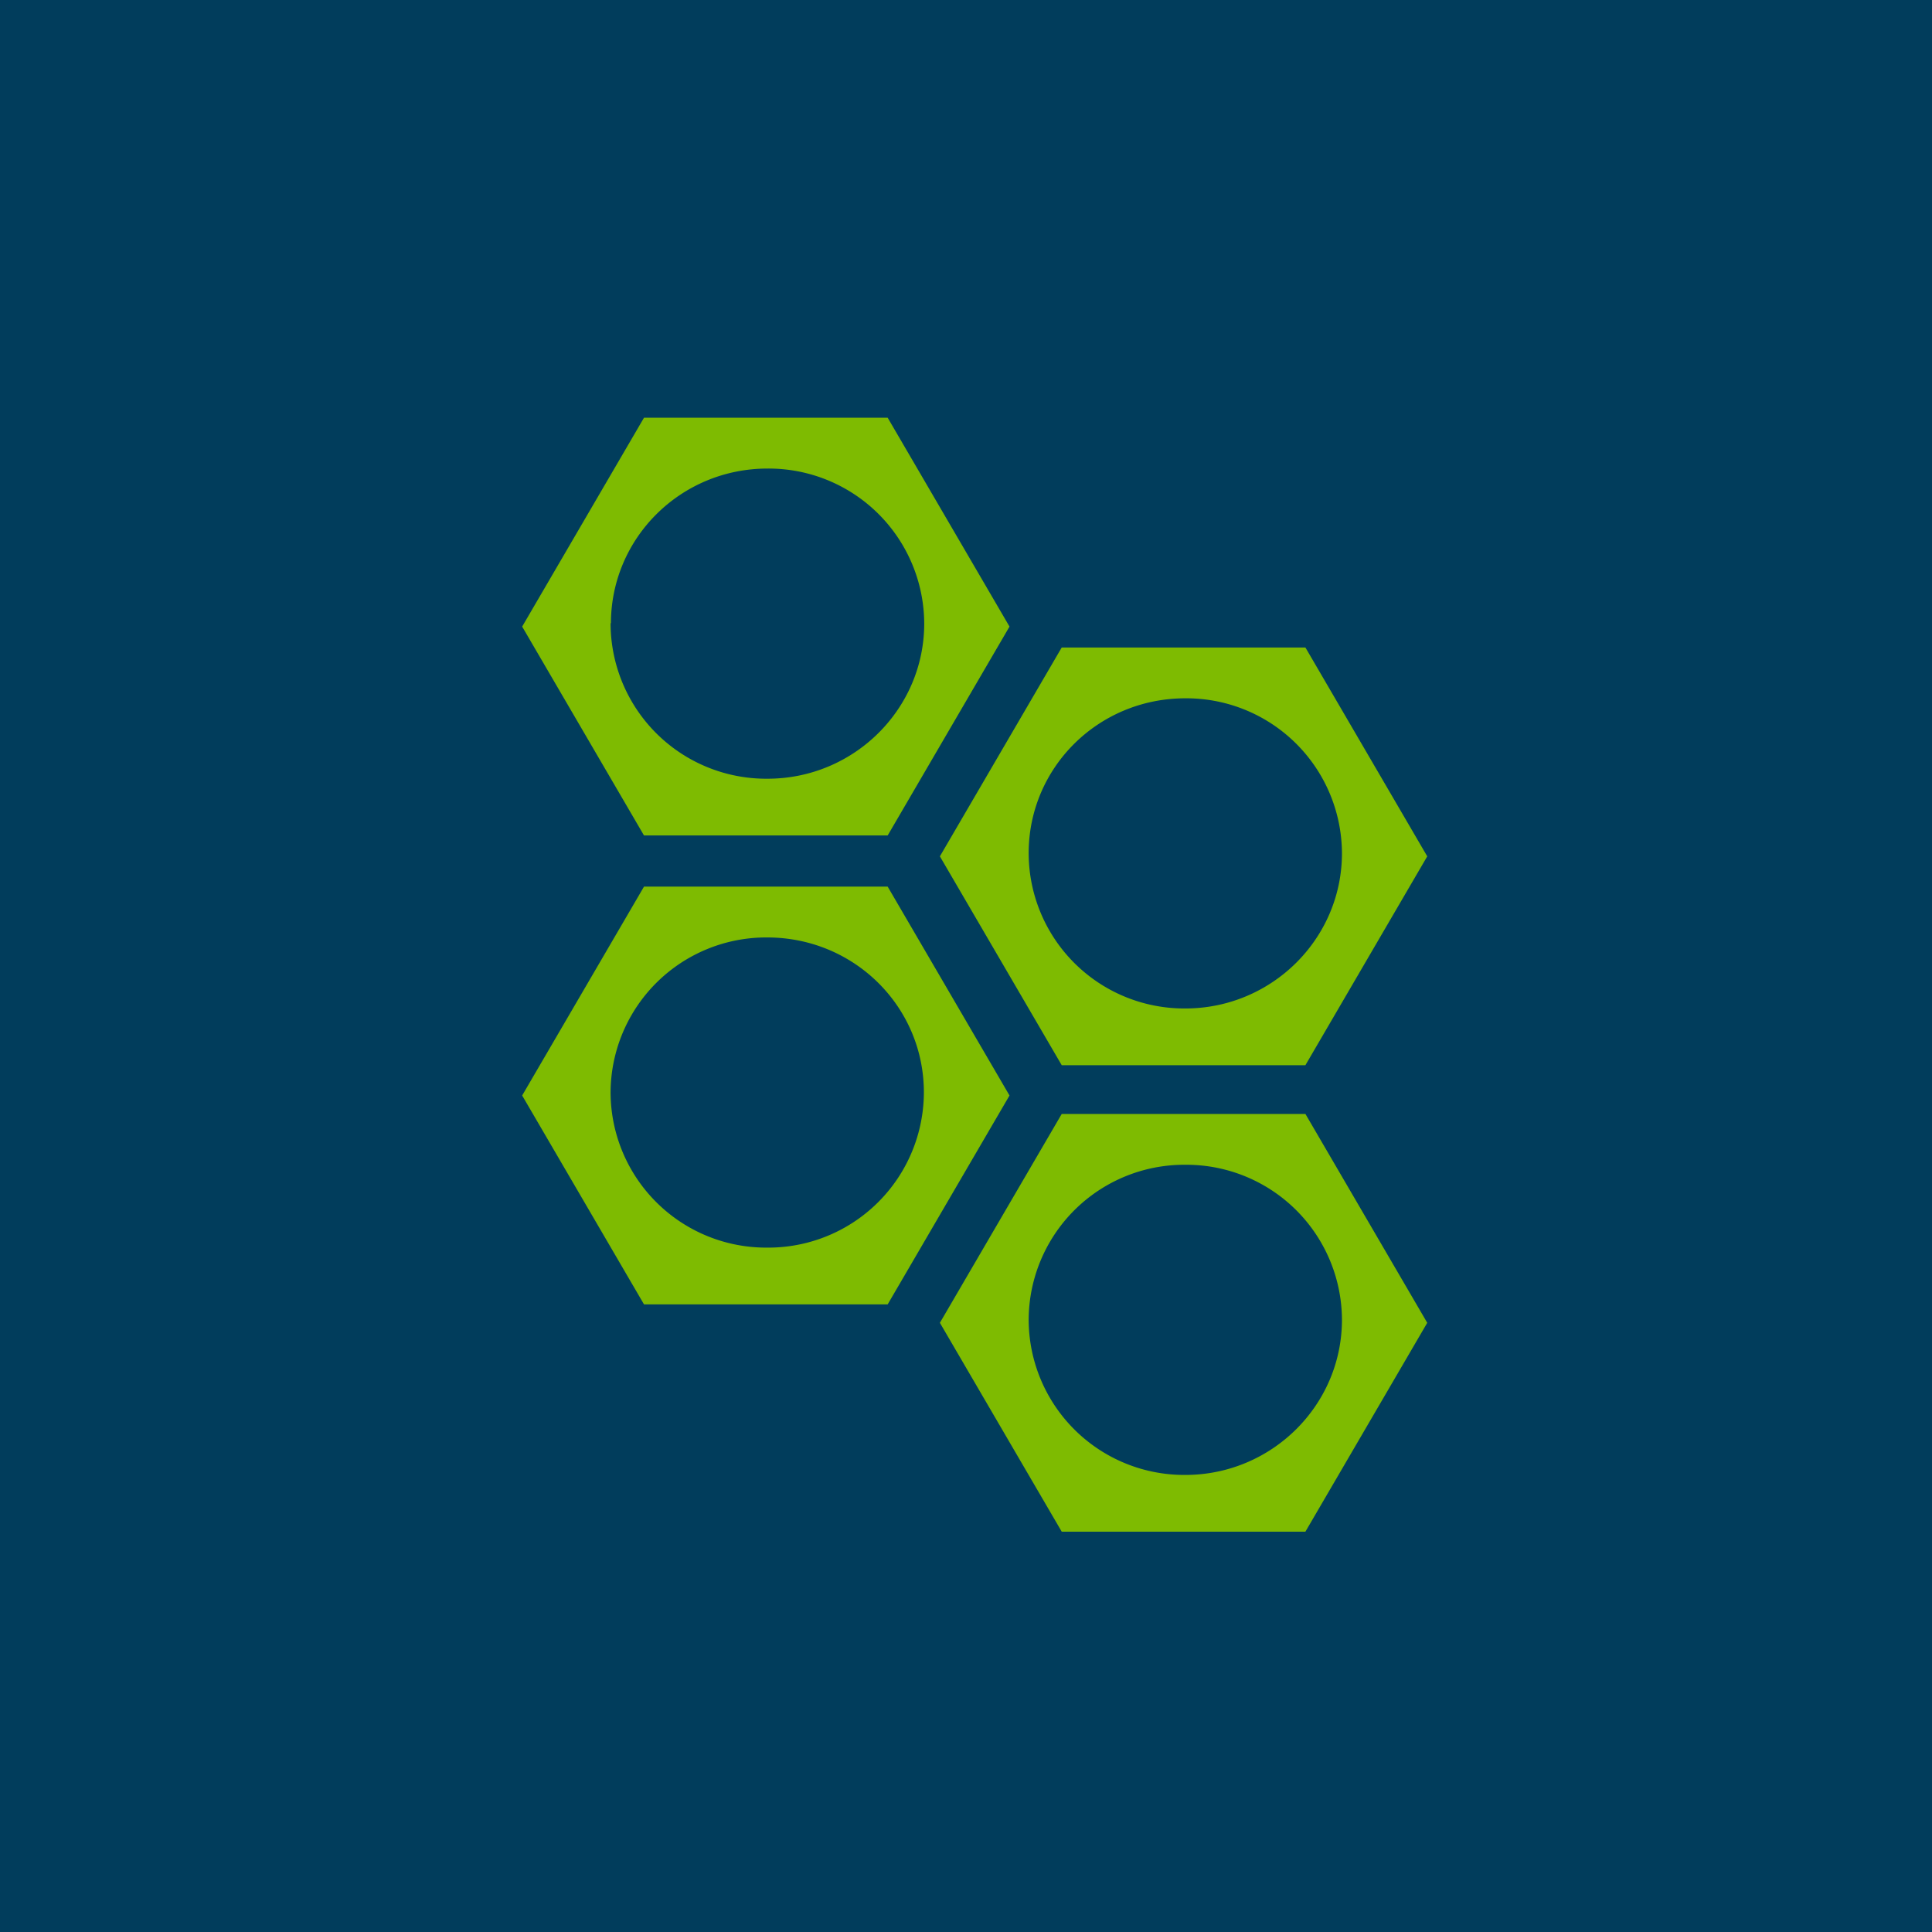<?xml version="1.0" encoding="UTF-8"?>
<!-- generated by Finnhub -->
<svg viewBox="0 0 55.5 55.5" xmlns="http://www.w3.org/2000/svg">
<path d="M 0,0 H 55.5 V 55.5 H 0 Z" fill="rgb(1, 61, 92)"/>
<path d="M 17.54,17.895 A 4.47,4.47 0 0,0 22.05,22.37 C 24.53,22.37 26.55,20.37 26.55,17.91 A 4.47,4.47 0 0,0 22.05,13.46 C 19.55,13.46 17.55,15.46 17.55,17.91 Z M 18.5,12 H 25.5 L 29,18 L 25.5,24 H 18.5 L 15,18 L 18.5,12 Z M 29.55,24.51 A 4.47,4.47 0 0,0 34.05,28.97 C 36.53,28.97 38.55,26.97 38.55,24.51 A 4.47,4.47 0 0,0 34.05,20.06 C 31.55,20.06 29.55,22.05 29.55,24.51 Z M 30.5,18.6 H 37.5 L 41,24.6 L 37.5,30.6 H 30.5 L 27,24.6 L 30.5,18.6 Z M 22.04,35.84 A 4.47,4.47 0 0,1 17.54,31.38 A 4.47,4.47 0 0,1 22.04,26.93 C 24.54,26.93 26.54,28.92 26.54,31.38 A 4.47,4.47 0 0,1 22.04,35.84 Z M 25.5,25.47 H 18.5 L 15,31.47 L 18.5,37.47 H 25.5 L 29,31.47 L 25.5,25.47 Z M 29.55,37.91 A 4.47,4.47 0 0,0 34.05,42.37 C 36.53,42.37 38.55,40.37 38.55,37.91 A 4.47,4.47 0 0,0 34.05,33.46 A 4.47,4.47 0 0,0 29.55,37.91 Z M 30.5,32 H 37.5 L 41,38 L 37.5,44 H 30.5 L 27,38 L 30.5,32 Z" fill="rgb(126, 187, 1)"/>
</svg>
